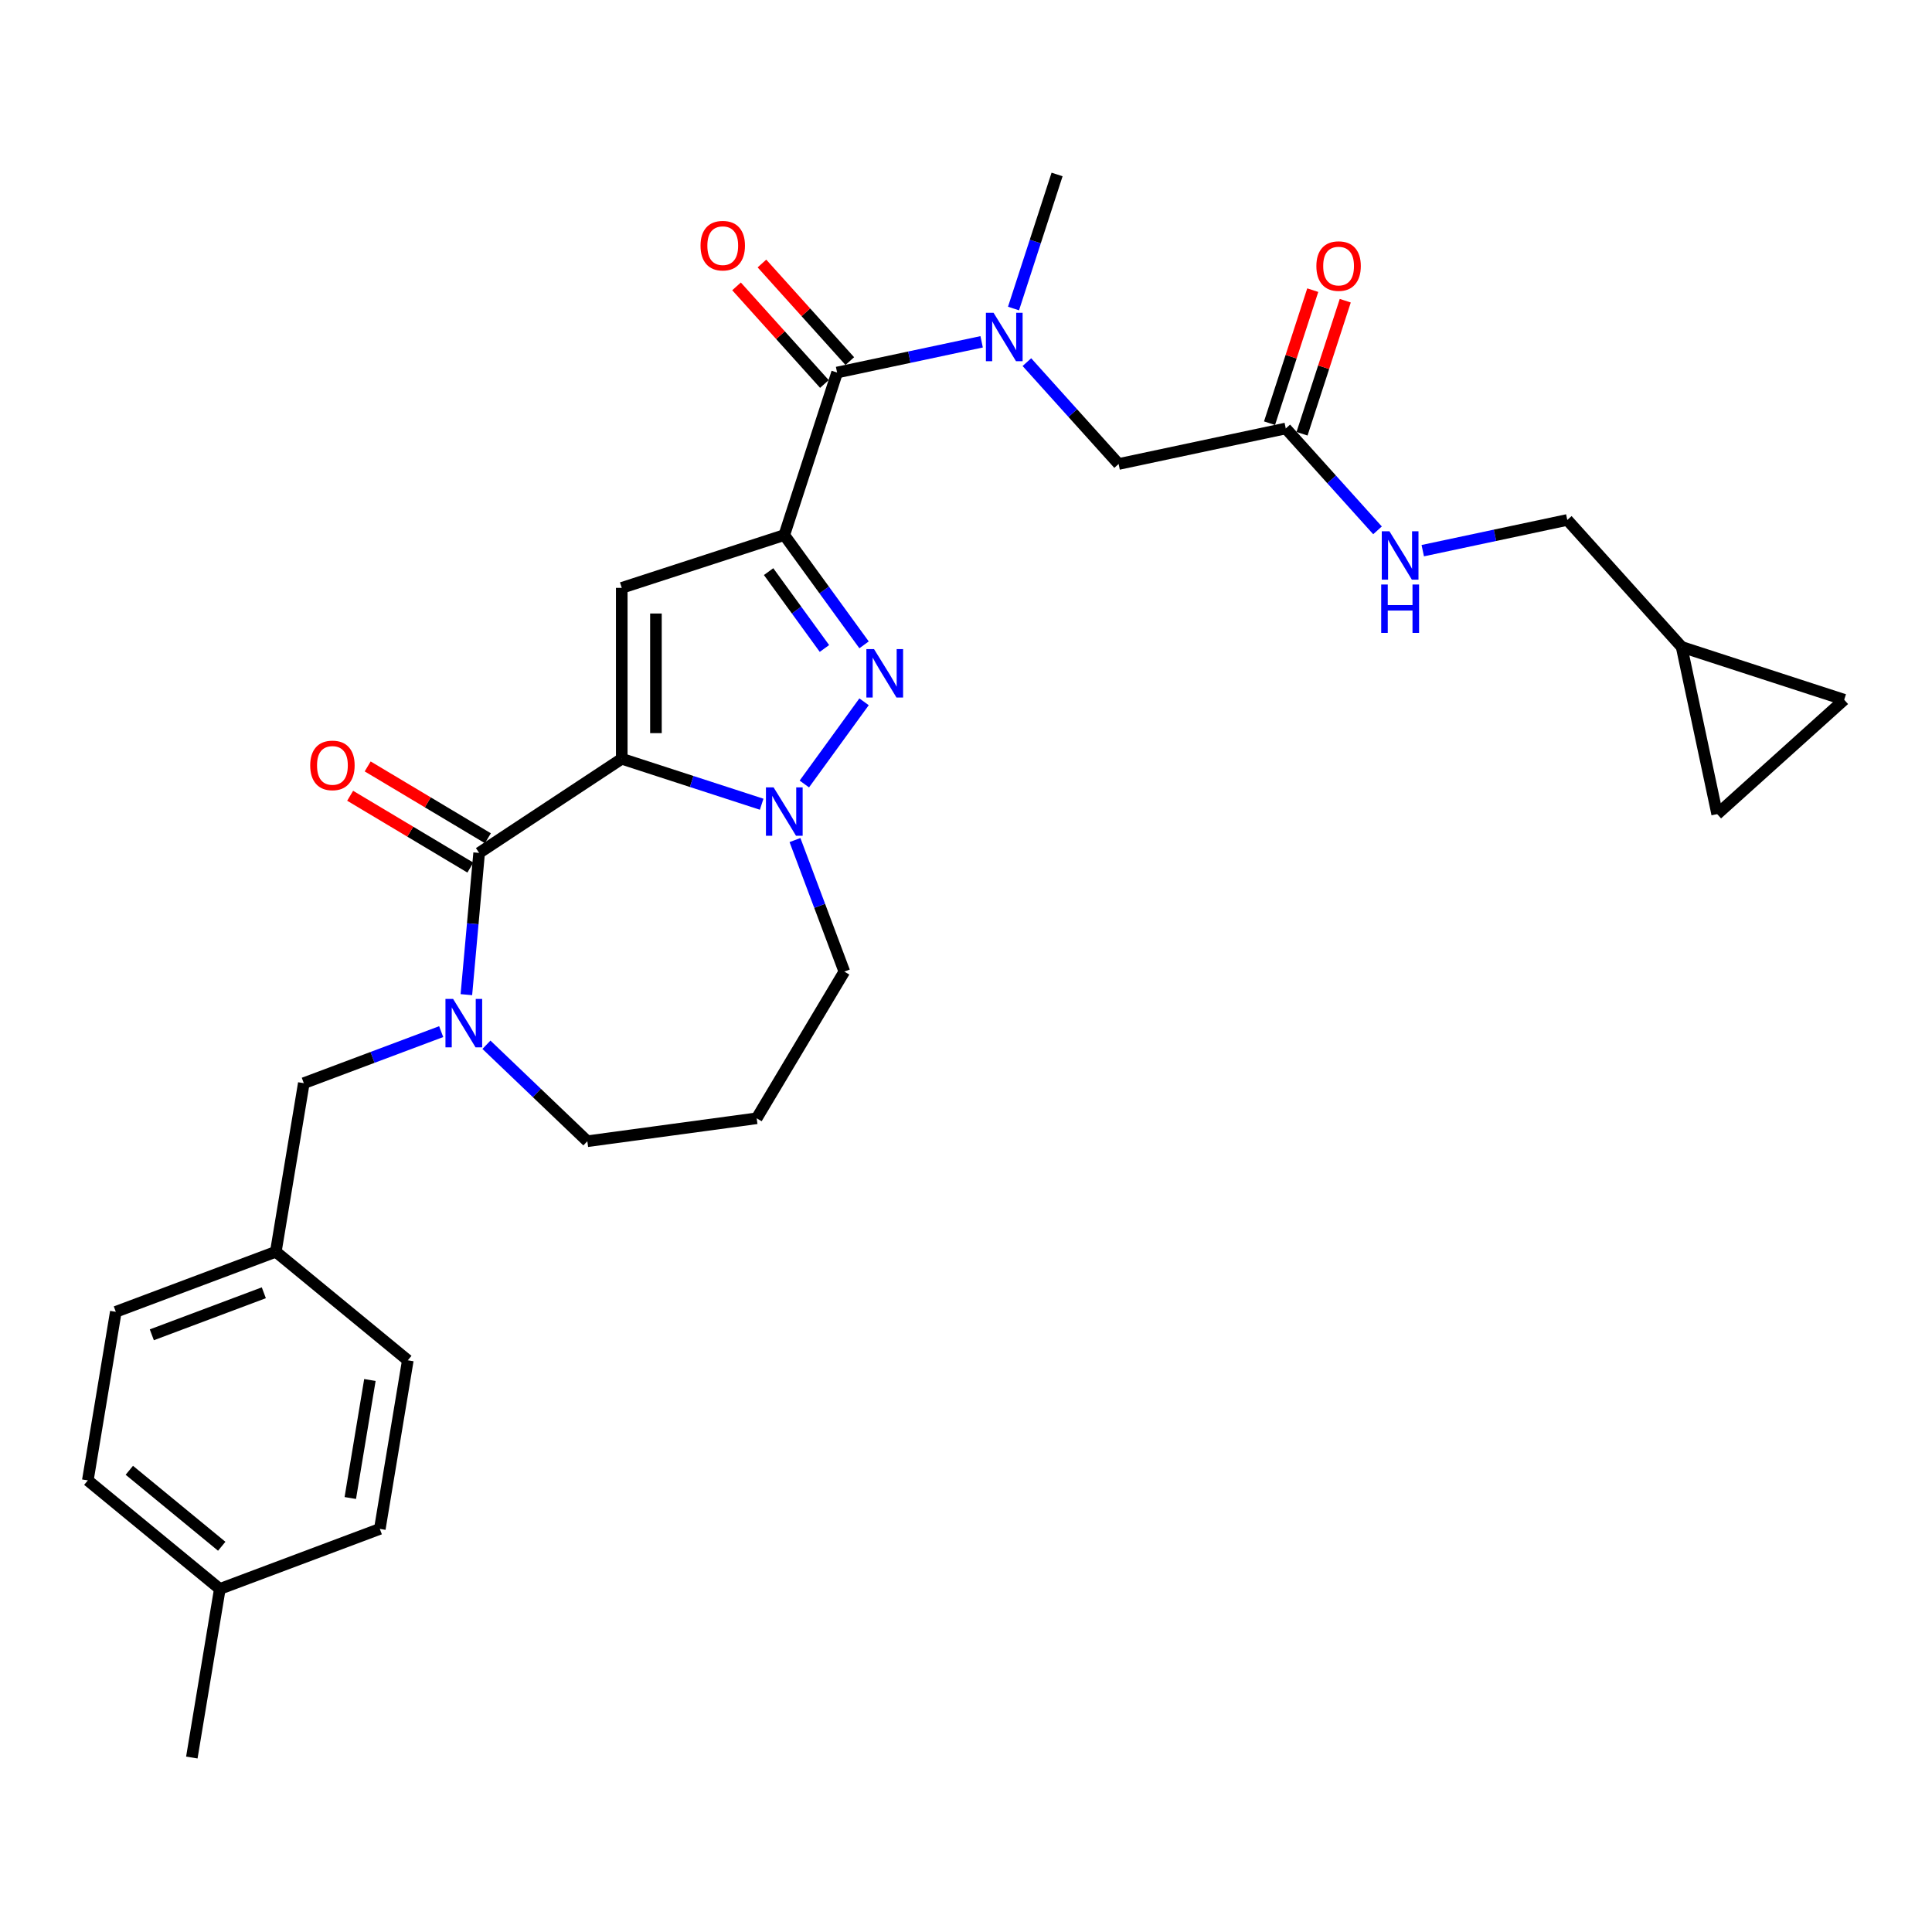 <?xml version='1.0' encoding='iso-8859-1'?>
<svg version='1.1' baseProfile='full'
              xmlns='http://www.w3.org/2000/svg'
                      xmlns:rdkit='http://www.rdkit.org/xml'
                      xmlns:xlink='http://www.w3.org/1999/xlink'
                  xml:space='preserve'
width='1000px' height='1000px' viewBox='0 0 1000 1000'>
<!-- END OF HEADER -->
<rect style='opacity:1.0;fill:#FFFFFF;stroke:none' width='1000' height='1000' x='0' y='0'> </rect>
<path class='bond-0' d='M 870.418,334.856 L 954.545,362.19' style='fill:none;fill-rule:evenodd;stroke:#000000;stroke-width:6px;stroke-linecap:butt;stroke-linejoin:miter;stroke-opacity:1' />
<path class='bond-1' d='M 870.418,334.856 L 888.81,421.379' style='fill:none;fill-rule:evenodd;stroke:#000000;stroke-width:6px;stroke-linecap:butt;stroke-linejoin:miter;stroke-opacity:1' />
<path class='bond-2' d='M 870.418,334.856 L 811.23,269.12' style='fill:none;fill-rule:evenodd;stroke:#000000;stroke-width:6px;stroke-linecap:butt;stroke-linejoin:miter;stroke-opacity:1' />
<path class='bond-3' d='M 665.517,221.775 L 689.256,248.14' style='fill:none;fill-rule:evenodd;stroke:#000000;stroke-width:6px;stroke-linecap:butt;stroke-linejoin:miter;stroke-opacity:1' />
<path class='bond-3' d='M 689.256,248.14 L 712.995,274.504' style='fill:none;fill-rule:evenodd;stroke:#0000FF;stroke-width:6px;stroke-linecap:butt;stroke-linejoin:miter;stroke-opacity:1' />
<path class='bond-4' d='M 673.93,224.509 L 685.117,190.079' style='fill:none;fill-rule:evenodd;stroke:#000000;stroke-width:6px;stroke-linecap:butt;stroke-linejoin:miter;stroke-opacity:1' />
<path class='bond-4' d='M 685.117,190.079 L 696.304,155.649' style='fill:none;fill-rule:evenodd;stroke:#FF0000;stroke-width:6px;stroke-linecap:butt;stroke-linejoin:miter;stroke-opacity:1' />
<path class='bond-4' d='M 657.105,219.042 L 668.292,184.612' style='fill:none;fill-rule:evenodd;stroke:#000000;stroke-width:6px;stroke-linecap:butt;stroke-linejoin:miter;stroke-opacity:1' />
<path class='bond-4' d='M 668.292,184.612 L 679.478,150.182' style='fill:none;fill-rule:evenodd;stroke:#FF0000;stroke-width:6px;stroke-linecap:butt;stroke-linejoin:miter;stroke-opacity:1' />
<path class='bond-5' d='M 665.517,221.775 L 578.994,240.166' style='fill:none;fill-rule:evenodd;stroke:#000000;stroke-width:6px;stroke-linecap:butt;stroke-linejoin:miter;stroke-opacity:1' />
<path class='bond-6' d='M 736.418,285.022 L 773.824,277.071' style='fill:none;fill-rule:evenodd;stroke:#0000FF;stroke-width:6px;stroke-linecap:butt;stroke-linejoin:miter;stroke-opacity:1' />
<path class='bond-6' d='M 773.824,277.071 L 811.23,269.12' style='fill:none;fill-rule:evenodd;stroke:#000000;stroke-width:6px;stroke-linecap:butt;stroke-linejoin:miter;stroke-opacity:1' />
<path class='bond-7' d='M 954.545,362.19 L 888.81,421.379' style='fill:none;fill-rule:evenodd;stroke:#000000;stroke-width:6px;stroke-linecap:butt;stroke-linejoin:miter;stroke-opacity:1' />
<path class='bond-8' d='M 578.994,240.166 L 555.255,213.802' style='fill:none;fill-rule:evenodd;stroke:#000000;stroke-width:6px;stroke-linecap:butt;stroke-linejoin:miter;stroke-opacity:1' />
<path class='bond-8' d='M 555.255,213.802 L 531.517,187.437' style='fill:none;fill-rule:evenodd;stroke:#0000FF;stroke-width:6px;stroke-linecap:butt;stroke-linejoin:miter;stroke-opacity:1' />
<path class='bond-9' d='M 433.282,192.821 L 470.688,184.871' style='fill:none;fill-rule:evenodd;stroke:#000000;stroke-width:6px;stroke-linecap:butt;stroke-linejoin:miter;stroke-opacity:1' />
<path class='bond-9' d='M 470.688,184.871 L 508.094,176.92' style='fill:none;fill-rule:evenodd;stroke:#0000FF;stroke-width:6px;stroke-linecap:butt;stroke-linejoin:miter;stroke-opacity:1' />
<path class='bond-10' d='M 439.855,186.903 L 417.116,161.648' style='fill:none;fill-rule:evenodd;stroke:#000000;stroke-width:6px;stroke-linecap:butt;stroke-linejoin:miter;stroke-opacity:1' />
<path class='bond-10' d='M 417.116,161.648 L 394.377,136.394' style='fill:none;fill-rule:evenodd;stroke:#FF0000;stroke-width:6px;stroke-linecap:butt;stroke-linejoin:miter;stroke-opacity:1' />
<path class='bond-10' d='M 426.708,198.74 L 403.969,173.486' style='fill:none;fill-rule:evenodd;stroke:#000000;stroke-width:6px;stroke-linecap:butt;stroke-linejoin:miter;stroke-opacity:1' />
<path class='bond-10' d='M 403.969,173.486 L 381.23,148.232' style='fill:none;fill-rule:evenodd;stroke:#FF0000;stroke-width:6px;stroke-linecap:butt;stroke-linejoin:miter;stroke-opacity:1' />
<path class='bond-11' d='M 433.282,192.821 L 405.947,276.948' style='fill:none;fill-rule:evenodd;stroke:#000000;stroke-width:6px;stroke-linecap:butt;stroke-linejoin:miter;stroke-opacity:1' />
<path class='bond-12' d='M 524.593,159.694 L 535.867,124.998' style='fill:none;fill-rule:evenodd;stroke:#0000FF;stroke-width:6px;stroke-linecap:butt;stroke-linejoin:miter;stroke-opacity:1' />
<path class='bond-12' d='M 535.867,124.998 L 547.14,90.303' style='fill:none;fill-rule:evenodd;stroke:#000000;stroke-width:6px;stroke-linecap:butt;stroke-linejoin:miter;stroke-opacity:1' />
<path class='bond-13' d='M 247.997,441.47 L 321.82,392.739' style='fill:none;fill-rule:evenodd;stroke:#000000;stroke-width:6px;stroke-linecap:butt;stroke-linejoin:miter;stroke-opacity:1' />
<path class='bond-14' d='M 247.997,441.47 L 244.696,478.151' style='fill:none;fill-rule:evenodd;stroke:#000000;stroke-width:6px;stroke-linecap:butt;stroke-linejoin:miter;stroke-opacity:1' />
<path class='bond-14' d='M 244.696,478.151 L 241.394,514.833' style='fill:none;fill-rule:evenodd;stroke:#0000FF;stroke-width:6px;stroke-linecap:butt;stroke-linejoin:miter;stroke-opacity:1' />
<path class='bond-15' d='M 252.534,433.876 L 221.422,415.287' style='fill:none;fill-rule:evenodd;stroke:#000000;stroke-width:6px;stroke-linecap:butt;stroke-linejoin:miter;stroke-opacity:1' />
<path class='bond-15' d='M 221.422,415.287 L 190.309,396.699' style='fill:none;fill-rule:evenodd;stroke:#FF0000;stroke-width:6px;stroke-linecap:butt;stroke-linejoin:miter;stroke-opacity:1' />
<path class='bond-15' d='M 243.46,449.063 L 212.348,430.474' style='fill:none;fill-rule:evenodd;stroke:#000000;stroke-width:6px;stroke-linecap:butt;stroke-linejoin:miter;stroke-opacity:1' />
<path class='bond-15' d='M 212.348,430.474 L 181.236,411.886' style='fill:none;fill-rule:evenodd;stroke:#FF0000;stroke-width:6px;stroke-linecap:butt;stroke-linejoin:miter;stroke-opacity:1' />
<path class='bond-16' d='M 251.779,540.767 L 277.892,565.733' style='fill:none;fill-rule:evenodd;stroke:#0000FF;stroke-width:6px;stroke-linecap:butt;stroke-linejoin:miter;stroke-opacity:1' />
<path class='bond-16' d='M 277.892,565.733 L 304.004,590.699' style='fill:none;fill-rule:evenodd;stroke:#000000;stroke-width:6px;stroke-linecap:butt;stroke-linejoin:miter;stroke-opacity:1' />
<path class='bond-17' d='M 228.356,533.965 L 192.804,547.308' style='fill:none;fill-rule:evenodd;stroke:#0000FF;stroke-width:6px;stroke-linecap:butt;stroke-linejoin:miter;stroke-opacity:1' />
<path class='bond-17' d='M 192.804,547.308 L 157.252,560.651' style='fill:none;fill-rule:evenodd;stroke:#000000;stroke-width:6px;stroke-linecap:butt;stroke-linejoin:miter;stroke-opacity:1' />
<path class='bond-18' d='M 437.029,502.89 L 424.253,468.85' style='fill:none;fill-rule:evenodd;stroke:#000000;stroke-width:6px;stroke-linecap:butt;stroke-linejoin:miter;stroke-opacity:1' />
<path class='bond-18' d='M 424.253,468.85 L 411.478,434.811' style='fill:none;fill-rule:evenodd;stroke:#0000FF;stroke-width:6px;stroke-linecap:butt;stroke-linejoin:miter;stroke-opacity:1' />
<path class='bond-19' d='M 437.029,502.89 L 391.659,578.825' style='fill:none;fill-rule:evenodd;stroke:#000000;stroke-width:6px;stroke-linecap:butt;stroke-linejoin:miter;stroke-opacity:1' />
<path class='bond-20' d='M 304.004,590.699 L 391.659,578.825' style='fill:none;fill-rule:evenodd;stroke:#000000;stroke-width:6px;stroke-linecap:butt;stroke-linejoin:miter;stroke-opacity:1' />
<path class='bond-21' d='M 447.234,333.774 L 426.591,305.361' style='fill:none;fill-rule:evenodd;stroke:#0000FF;stroke-width:6px;stroke-linecap:butt;stroke-linejoin:miter;stroke-opacity:1' />
<path class='bond-21' d='M 426.591,305.361 L 405.947,276.948' style='fill:none;fill-rule:evenodd;stroke:#000000;stroke-width:6px;stroke-linecap:butt;stroke-linejoin:miter;stroke-opacity:1' />
<path class='bond-21' d='M 426.728,335.649 L 412.278,315.76' style='fill:none;fill-rule:evenodd;stroke:#0000FF;stroke-width:6px;stroke-linecap:butt;stroke-linejoin:miter;stroke-opacity:1' />
<path class='bond-21' d='M 412.278,315.76 L 397.828,295.871' style='fill:none;fill-rule:evenodd;stroke:#000000;stroke-width:6px;stroke-linecap:butt;stroke-linejoin:miter;stroke-opacity:1' />
<path class='bond-22' d='M 447.234,363.248 L 416.323,405.792' style='fill:none;fill-rule:evenodd;stroke:#0000FF;stroke-width:6px;stroke-linecap:butt;stroke-linejoin:miter;stroke-opacity:1' />
<path class='bond-23' d='M 405.947,276.948 L 321.82,304.283' style='fill:none;fill-rule:evenodd;stroke:#000000;stroke-width:6px;stroke-linecap:butt;stroke-linejoin:miter;stroke-opacity:1' />
<path class='bond-24' d='M 321.82,304.283 L 321.82,392.739' style='fill:none;fill-rule:evenodd;stroke:#000000;stroke-width:6px;stroke-linecap:butt;stroke-linejoin:miter;stroke-opacity:1' />
<path class='bond-24' d='M 339.512,317.551 L 339.512,379.471' style='fill:none;fill-rule:evenodd;stroke:#000000;stroke-width:6px;stroke-linecap:butt;stroke-linejoin:miter;stroke-opacity:1' />
<path class='bond-25' d='M 321.82,392.739 L 358.028,404.504' style='fill:none;fill-rule:evenodd;stroke:#000000;stroke-width:6px;stroke-linecap:butt;stroke-linejoin:miter;stroke-opacity:1' />
<path class='bond-25' d='M 358.028,404.504 L 394.236,416.268' style='fill:none;fill-rule:evenodd;stroke:#0000FF;stroke-width:6px;stroke-linecap:butt;stroke-linejoin:miter;stroke-opacity:1' />
<path class='bond-26' d='M 142.761,647.913 L 211.086,704.093' style='fill:none;fill-rule:evenodd;stroke:#000000;stroke-width:6px;stroke-linecap:butt;stroke-linejoin:miter;stroke-opacity:1' />
<path class='bond-27' d='M 142.761,647.913 L 59.945,678.994' style='fill:none;fill-rule:evenodd;stroke:#000000;stroke-width:6px;stroke-linecap:butt;stroke-linejoin:miter;stroke-opacity:1' />
<path class='bond-27' d='M 136.555,669.138 L 78.584,690.895' style='fill:none;fill-rule:evenodd;stroke:#000000;stroke-width:6px;stroke-linecap:butt;stroke-linejoin:miter;stroke-opacity:1' />
<path class='bond-28' d='M 142.761,647.913 L 157.252,560.651' style='fill:none;fill-rule:evenodd;stroke:#000000;stroke-width:6px;stroke-linecap:butt;stroke-linejoin:miter;stroke-opacity:1' />
<path class='bond-29' d='M 113.78,822.435 L 45.455,766.255' style='fill:none;fill-rule:evenodd;stroke:#000000;stroke-width:6px;stroke-linecap:butt;stroke-linejoin:miter;stroke-opacity:1' />
<path class='bond-29' d='M 114.767,800.343 L 66.939,761.017' style='fill:none;fill-rule:evenodd;stroke:#000000;stroke-width:6px;stroke-linecap:butt;stroke-linejoin:miter;stroke-opacity:1' />
<path class='bond-30' d='M 113.78,822.435 L 99.289,909.697' style='fill:none;fill-rule:evenodd;stroke:#000000;stroke-width:6px;stroke-linecap:butt;stroke-linejoin:miter;stroke-opacity:1' />
<path class='bond-31' d='M 113.78,822.435 L 196.596,791.354' style='fill:none;fill-rule:evenodd;stroke:#000000;stroke-width:6px;stroke-linecap:butt;stroke-linejoin:miter;stroke-opacity:1' />
<path class='bond-32' d='M 196.596,791.354 L 211.086,704.093' style='fill:none;fill-rule:evenodd;stroke:#000000;stroke-width:6px;stroke-linecap:butt;stroke-linejoin:miter;stroke-opacity:1' />
<path class='bond-32' d='M 181.317,775.367 L 191.461,714.284' style='fill:none;fill-rule:evenodd;stroke:#000000;stroke-width:6px;stroke-linecap:butt;stroke-linejoin:miter;stroke-opacity:1' />
<path class='bond-33' d='M 45.455,766.255 L 59.945,678.994' style='fill:none;fill-rule:evenodd;stroke:#000000;stroke-width:6px;stroke-linecap:butt;stroke-linejoin:miter;stroke-opacity:1' />
<path  class='atom-2' d='M 719.169 274.986
L 727.378 288.254
Q 728.191 289.563, 729.501 291.934
Q 730.81 294.304, 730.881 294.446
L 730.881 274.986
L 734.206 274.986
L 734.206 300.036
L 730.774 300.036
L 721.964 285.53
Q 720.938 283.831, 719.841 281.885
Q 718.78 279.939, 718.461 279.338
L 718.461 300.036
L 715.206 300.036
L 715.206 274.986
L 719.169 274.986
' fill='#0000FF'/>
<path  class='atom-2' d='M 714.905 302.541
L 718.302 302.541
L 718.302 313.192
L 731.11 313.192
L 731.11 302.541
L 734.507 302.541
L 734.507 327.592
L 731.11 327.592
L 731.11 316.022
L 718.302 316.022
L 718.302 327.592
L 714.905 327.592
L 714.905 302.541
' fill='#0000FF'/>
<path  class='atom-3' d='M 681.353 137.719
Q 681.353 131.704, 684.325 128.343
Q 687.297 124.981, 692.852 124.981
Q 698.407 124.981, 701.379 128.343
Q 704.351 131.704, 704.351 137.719
Q 704.351 143.805, 701.344 147.272
Q 698.336 150.704, 692.852 150.704
Q 687.332 150.704, 684.325 147.272
Q 681.353 143.84, 681.353 137.719
M 692.852 147.874
Q 696.673 147.874, 698.725 145.326
Q 700.813 142.743, 700.813 137.719
Q 700.813 132.801, 698.725 130.324
Q 696.673 127.812, 692.852 127.812
Q 689.031 127.812, 686.943 130.289
Q 684.891 132.765, 684.891 137.719
Q 684.891 142.779, 686.943 145.326
Q 689.031 147.874, 692.852 147.874
' fill='#FF0000'/>
<path  class='atom-7' d='M 514.268 161.905
L 522.477 175.173
Q 523.29 176.483, 524.6 178.853
Q 525.909 181.224, 525.979 181.365
L 525.979 161.905
L 529.305 161.905
L 529.305 186.956
L 525.873 186.956
L 517.063 172.449
Q 516.037 170.751, 514.94 168.805
Q 513.879 166.858, 513.56 166.257
L 513.56 186.956
L 510.305 186.956
L 510.305 161.905
L 514.268 161.905
' fill='#0000FF'/>
<path  class='atom-8' d='M 362.594 127.156
Q 362.594 121.141, 365.566 117.78
Q 368.538 114.419, 374.093 114.419
Q 379.648 114.419, 382.62 117.78
Q 385.592 121.141, 385.592 127.156
Q 385.592 133.242, 382.585 136.71
Q 379.577 140.142, 374.093 140.142
Q 368.573 140.142, 365.566 136.71
Q 362.594 133.278, 362.594 127.156
M 374.093 137.311
Q 377.914 137.311, 379.966 134.764
Q 382.054 132.181, 382.054 127.156
Q 382.054 122.238, 379.966 119.761
Q 377.914 117.249, 374.093 117.249
Q 370.272 117.249, 368.184 119.726
Q 366.132 122.203, 366.132 127.156
Q 366.132 132.216, 368.184 134.764
Q 370.272 137.311, 374.093 137.311
' fill='#FF0000'/>
<path  class='atom-10' d='M 234.53 517.044
L 242.739 530.313
Q 243.553 531.622, 244.862 533.993
Q 246.171 536.363, 246.242 536.505
L 246.242 517.044
L 249.568 517.044
L 249.568 542.095
L 246.136 542.095
L 237.326 527.588
Q 236.3 525.89, 235.203 523.944
Q 234.141 521.998, 233.823 521.397
L 233.823 542.095
L 230.568 542.095
L 230.568 517.044
L 234.53 517.044
' fill='#0000FF'/>
<path  class='atom-14' d='M 452.403 335.986
L 460.612 349.254
Q 461.426 350.563, 462.735 352.934
Q 464.044 355.305, 464.115 355.446
L 464.115 335.986
L 467.441 335.986
L 467.441 361.037
L 464.009 361.037
L 455.198 346.53
Q 454.172 344.831, 453.076 342.885
Q 452.014 340.939, 451.696 340.338
L 451.696 361.037
L 448.44 361.037
L 448.44 335.986
L 452.403 335.986
' fill='#0000FF'/>
<path  class='atom-18' d='M 400.41 407.548
L 408.619 420.817
Q 409.432 422.126, 410.742 424.497
Q 412.051 426.867, 412.122 427.009
L 412.122 407.548
L 415.448 407.548
L 415.448 432.599
L 412.015 432.599
L 403.205 418.092
Q 402.179 416.394, 401.082 414.448
Q 400.021 412.502, 399.702 411.9
L 399.702 432.599
L 396.447 432.599
L 396.447 407.548
L 400.41 407.548
' fill='#0000FF'/>
<path  class='atom-19' d='M 160.562 396.171
Q 160.562 390.156, 163.535 386.795
Q 166.507 383.433, 172.062 383.433
Q 177.617 383.433, 180.589 386.795
Q 183.561 390.156, 183.561 396.171
Q 183.561 402.257, 180.554 405.724
Q 177.546 409.157, 172.062 409.157
Q 166.542 409.157, 163.535 405.724
Q 160.562 402.292, 160.562 396.171
M 172.062 406.326
Q 175.883 406.326, 177.935 403.778
Q 180.023 401.196, 180.023 396.171
Q 180.023 391.253, 177.935 388.776
Q 175.883 386.264, 172.062 386.264
Q 168.24 386.264, 166.153 388.741
Q 164.101 391.218, 164.101 396.171
Q 164.101 401.231, 166.153 403.778
Q 168.24 406.326, 172.062 406.326
' fill='#FF0000'/>
</svg>

